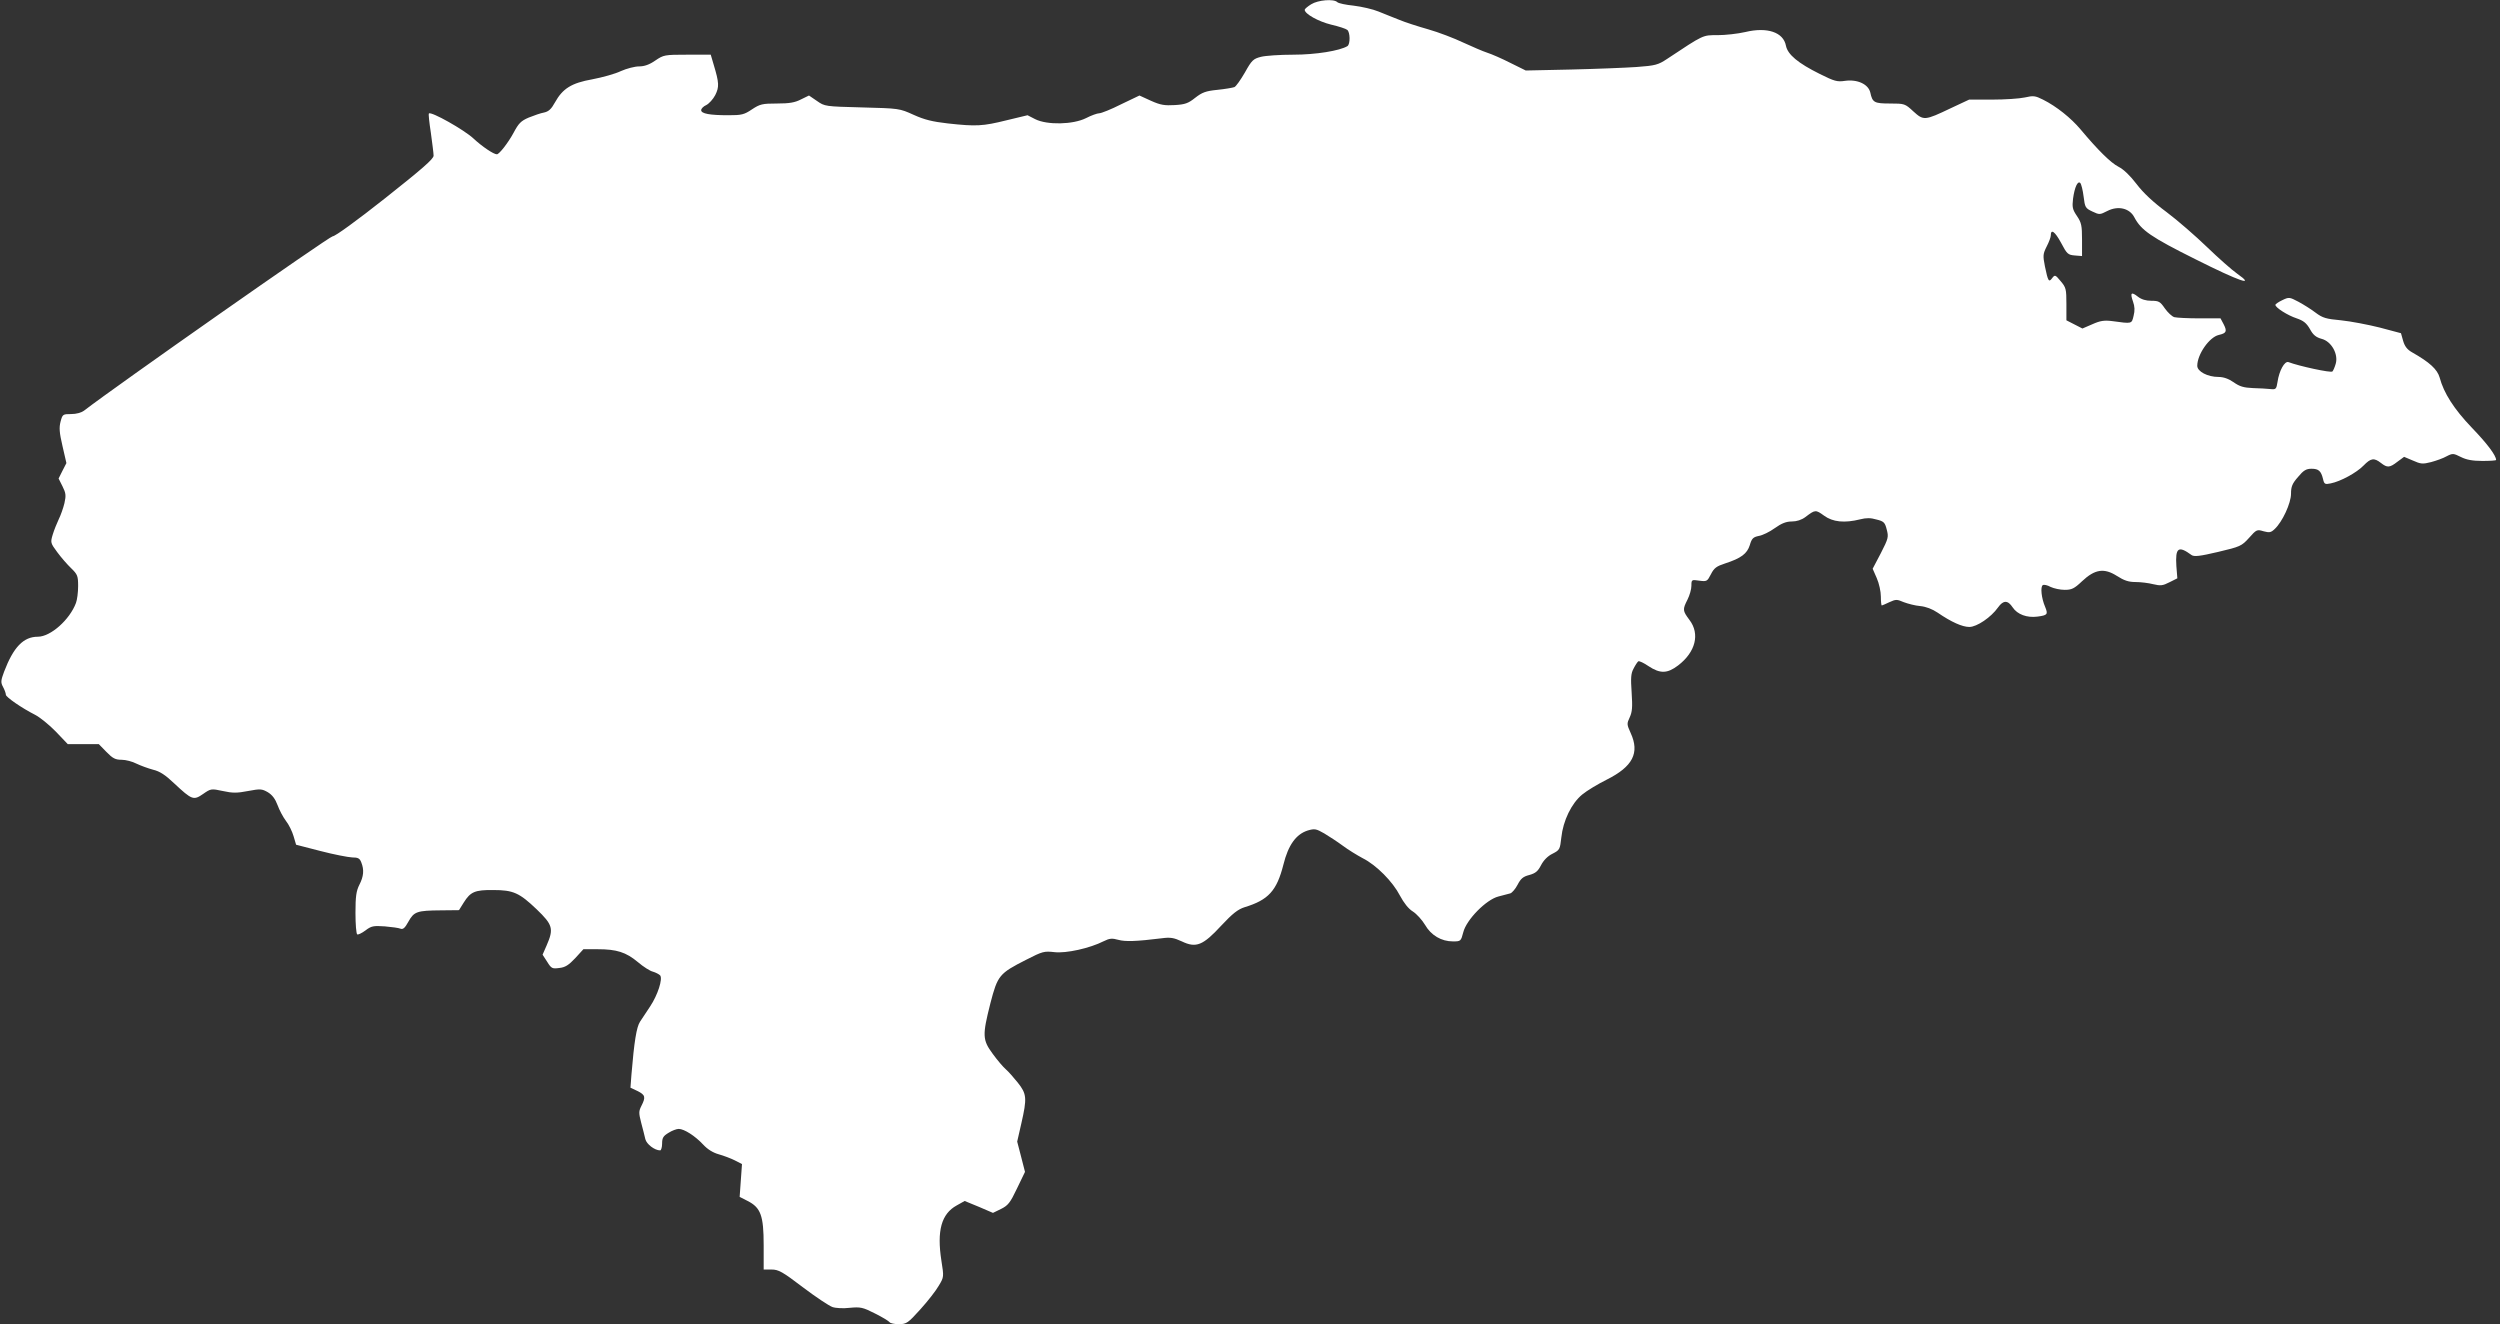 <?xml version="1.0" standalone="no"?>
<!DOCTYPE svg PUBLIC "-//W3C//DTD SVG 20010904//EN"
 "http://www.w3.org/TR/2001/REC-SVG-20010904/DTD/svg10.dtd">
<svg version="1.0" xmlns="http://www.w3.org/2000/svg"
 width="1280pt" height="678pt" viewBox="0 0 1280 678"
 preserveAspectRatio="xMidYMid meet">
<rect x="0" y="0" width="1280" height="678" fill="#333333" stroke="none"/>
<g transform="translate(0,678) scale(0.1,-0.1)"
fill="#ffffff" stroke="none">
<path d="M6713 6758 c-18 -11 -33 -24 -33 -28 0 -21 70 -60 135 -76 39 -9 76
-21 83 -27 15 -12 16 -73 1 -83 -39 -24 -163 -44 -277 -44 -68 0 -143 -5 -166
-11 -39 -10 -47 -17 -82 -80 -22 -38 -46 -72 -54 -75 -8 -3 -47 -10 -87 -14
-60 -6 -78 -13 -114 -41 -35 -28 -52 -34 -104 -37 -52 -3 -73 0 -122 22 l-59
27 -94 -45 c-51 -26 -102 -46 -112 -46 -10 0 -41 -11 -68 -25 -66 -33 -199
-36 -260 -5 l-39 20 -108 -26 c-121 -30 -155 -32 -300 -16 -79 9 -120 19 -175
44 -73 33 -74 33 -264 38 -189 5 -191 5 -231 33 l-41 28 -41 -20 c-31 -16 -59
-21 -123 -21 -75 0 -87 -3 -128 -30 -40 -27 -53 -30 -121 -30 -95 0 -139 8
-139 26 0 8 12 20 26 26 14 7 35 30 46 51 21 42 20 63 -8 156 l-15 51 -120 0
c-117 0 -121 -1 -164 -30 -30 -21 -56 -30 -83 -30 -22 0 -64 -11 -93 -24 -29
-14 -94 -32 -146 -42 -107 -19 -152 -47 -192 -119 -18 -33 -32 -46 -55 -51
-17 -3 -52 -15 -79 -26 -40 -17 -52 -30 -77 -77 -28 -52 -74 -111 -86 -111
-17 0 -76 40 -120 81 -47 44 -217 140 -228 128 -3 -2 2 -47 10 -99 7 -52 14
-105 14 -117 0 -17 -59 -68 -247 -217 -148 -117 -257 -196 -270 -196 -16 0
-1113 -769 -1272 -892 -15 -11 -40 -18 -67 -18 -42 0 -44 -1 -54 -39 -8 -31
-6 -56 10 -125 l20 -87 -20 -39 -20 -40 20 -40 c17 -34 19 -46 10 -86 -6 -25
-19 -62 -29 -82 -10 -21 -24 -56 -31 -79 -12 -40 -12 -43 23 -90 19 -26 52
-64 71 -82 33 -32 36 -40 36 -92 0 -32 -5 -70 -11 -86 -32 -86 -130 -173 -195
-173 -74 0 -125 -53 -173 -179 -17 -46 -18 -55 -5 -79 8 -15 14 -32 14 -39 0
-12 81 -68 150 -103 25 -13 72 -51 106 -86 l61 -64 79 0 80 0 39 -40 c32 -33
46 -40 77 -40 22 0 56 -9 77 -20 21 -10 59 -24 85 -31 34 -8 63 -27 108 -70
91 -85 99 -88 148 -54 39 27 41 28 101 15 49 -11 73 -11 129 0 63 12 71 11
101 -6 23 -14 38 -34 50 -66 9 -25 28 -61 43 -81 15 -19 32 -54 39 -78 l13
-44 124 -32 c69 -18 142 -32 163 -33 31 0 39 -5 47 -26 15 -38 12 -71 -10
-114 -16 -32 -20 -59 -20 -144 0 -58 4 -107 9 -110 4 -3 23 6 42 20 30 23 41
25 99 21 36 -3 72 -8 81 -12 13 -5 23 5 40 36 29 52 44 57 166 58 l93 1 25 40
c34 54 57 64 150 63 103 0 134 -14 223 -99 82 -79 88 -99 51 -184 l-21 -48 24
-37 c21 -34 26 -36 62 -31 30 3 48 15 81 50 l42 46 73 0 c97 0 145 -15 206
-66 28 -24 63 -46 77 -49 14 -4 31 -13 37 -19 14 -18 -12 -100 -52 -160 -18
-27 -41 -62 -51 -77 -18 -27 -30 -102 -44 -271 l-5 -67 36 -17 c40 -20 43 -31
20 -76 -14 -28 -14 -36 -1 -87 8 -31 18 -68 21 -83 6 -26 48 -58 76 -58 5 0
10 16 10 35 0 29 6 39 33 55 17 11 41 20 52 20 28 0 84 -36 125 -80 23 -25 51
-42 80 -50 25 -7 62 -21 82 -31 l37 -19 -6 -84 -6 -84 41 -21 c67 -34 82 -75
82 -226 l0 -125 40 0 c36 0 56 -11 161 -91 66 -50 134 -95 151 -101 17 -6 56
-8 89 -4 55 5 66 3 129 -29 38 -19 71 -39 75 -45 3 -5 25 -10 48 -10 39 1 46
6 110 77 38 42 80 96 94 121 26 43 26 45 13 127 -24 154 0 240 78 283 l41 23
73 -30 72 -31 41 20 c36 18 47 31 82 105 l41 85 -20 78 -20 77 21 92 c30 131
28 152 -18 210 -21 26 -48 57 -61 68 -13 11 -43 46 -67 79 -53 72 -54 94 -12
260 37 142 45 152 183 222 84 43 92 45 145 39 60 -7 181 20 252 56 30 15 43
16 75 7 36 -10 92 -8 222 8 44 6 62 3 103 -16 73 -35 108 -21 202 81 58 62 85
83 119 94 122 37 165 84 199 218 25 101 65 156 125 175 35 10 42 9 84 -15 25
-15 68 -43 95 -63 28 -21 74 -49 102 -64 70 -35 154 -120 191 -192 20 -37 43
-67 66 -81 19 -12 47 -43 62 -68 31 -54 84 -85 143 -85 40 0 41 1 53 47 16 64
117 167 180 183 24 6 51 13 61 16 9 3 26 23 37 44 16 31 28 42 60 50 32 9 44
19 60 50 13 25 34 47 59 59 37 19 38 22 45 83 9 86 52 175 107 220 24 20 81
54 125 76 134 67 170 137 123 239 -20 44 -20 48 -5 80 13 28 15 52 10 127 -5
74 -4 98 10 123 9 18 20 34 24 37 5 3 28 -8 53 -25 59 -39 96 -38 151 4 89 68
113 161 58 233 -35 47 -36 53 -10 104 11 22 20 53 20 71 0 31 1 32 40 26 39
-5 41 -4 60 33 16 32 29 41 72 55 83 27 113 50 127 94 10 34 17 41 46 47 19 3
56 21 82 40 35 25 59 34 87 34 25 0 50 8 70 23 50 38 52 38 95 7 45 -33 105
-39 185 -19 31 8 54 8 84 -1 37 -9 43 -15 52 -51 10 -38 9 -45 -30 -121 l-42
-80 21 -48 c12 -27 21 -69 21 -94 0 -25 2 -46 5 -46 2 0 20 8 39 17 33 15 38
15 73 0 21 -8 59 -18 84 -20 30 -3 62 -15 90 -34 70 -48 126 -73 162 -73 38 0
111 49 147 100 27 38 50 38 75 0 24 -36 73 -54 127 -47 51 7 55 11 39 50 -19
44 -25 103 -12 111 6 4 24 0 40 -9 17 -8 49 -15 72 -15 36 0 49 6 89 44 66 62
113 69 179 27 36 -23 59 -31 95 -31 26 0 67 -5 90 -11 38 -9 49 -8 84 10 l40
20 -5 63 c-6 94 10 106 78 56 13 -9 42 -6 135 16 114 27 121 30 159 72 38 43
41 44 74 34 30 -8 38 -7 57 11 40 37 84 133 84 181 0 36 6 52 36 86 28 34 42
42 69 42 36 0 49 -11 59 -53 6 -26 10 -28 39 -22 51 10 133 55 168 91 38 39
54 41 89 14 33 -26 45 -25 85 6 l34 25 45 -19 c40 -18 50 -19 93 -8 26 7 63
20 80 30 31 16 35 15 73 -4 28 -14 59 -20 110 -20 38 0 70 2 70 5 0 23 -46 84
-124 165 -92 96 -144 178 -165 257 -12 42 -51 78 -141 129 -25 14 -38 31 -46
59 l-11 39 -109 29 c-60 15 -149 32 -198 37 -76 7 -94 12 -130 39 -22 17 -62
42 -88 56 -46 24 -48 25 -83 8 -19 -9 -35 -20 -35 -24 0 -14 63 -54 109 -69
35 -12 50 -24 68 -55 16 -30 31 -42 60 -50 50 -13 86 -78 72 -127 -5 -18 -13
-36 -17 -40 -8 -8 -173 28 -225 48 -20 7 -48 -45 -56 -101 -6 -37 -8 -40 -36
-37 -17 2 -57 4 -90 5 -47 2 -68 8 -99 30 -26 18 -52 27 -77 27 -56 0 -109 28
-109 57 0 59 62 147 110 158 39 9 44 18 25 55 l-16 30 -107 0 c-59 0 -117 3
-129 6 -12 3 -34 24 -49 45 -24 35 -31 39 -69 39 -28 0 -51 7 -69 21 -34 27
-41 20 -25 -25 9 -25 10 -46 3 -73 -10 -42 -7 -41 -110 -27 -40 5 -61 2 -101
-16 l-51 -22 -41 21 -41 21 0 83 c0 77 -2 85 -29 117 -28 34 -30 34 -44 16
-17 -23 -21 -17 -37 60 -11 56 -10 64 9 102 12 23 21 48 21 56 0 36 21 21 52
-36 31 -59 36 -63 71 -66 l37 -3 0 83 c0 73 -3 88 -26 122 -23 34 -25 45 -20
89 8 59 24 93 37 80 5 -5 13 -36 17 -69 7 -56 9 -60 45 -77 36 -17 38 -17 77
3 55 28 114 14 138 -33 35 -66 85 -101 314 -215 225 -113 310 -142 212 -73
-27 19 -96 80 -154 136 -58 56 -151 137 -207 179 -69 51 -120 99 -154 144 -32
42 -66 75 -92 88 -41 21 -107 87 -195 192 -48 57 -122 117 -192 152 -40 20
-49 21 -93 11 -27 -6 -102 -11 -167 -11 l-118 0 -94 -44 c-134 -64 -139 -64
-192 -16 -42 39 -45 40 -118 40 -82 0 -91 5 -102 56 -10 43 -66 69 -130 60
-39 -6 -54 -2 -128 35 -113 56 -165 100 -174 145 -13 69 -96 97 -208 70 -39
-9 -103 -16 -142 -16 -77 0 -69 4 -259 -122 -45 -30 -60 -34 -155 -41 -58 -4
-209 -10 -337 -13 l-231 -5 -79 39 c-43 22 -96 45 -118 52 -22 7 -77 31 -123
52 -46 22 -127 53 -180 68 -53 15 -121 37 -149 49 -29 11 -77 31 -105 42 -29
12 -86 25 -127 30 -40 4 -78 12 -84 18 -18 18 -99 11 -134 -11z"/>
</g>
</svg>
